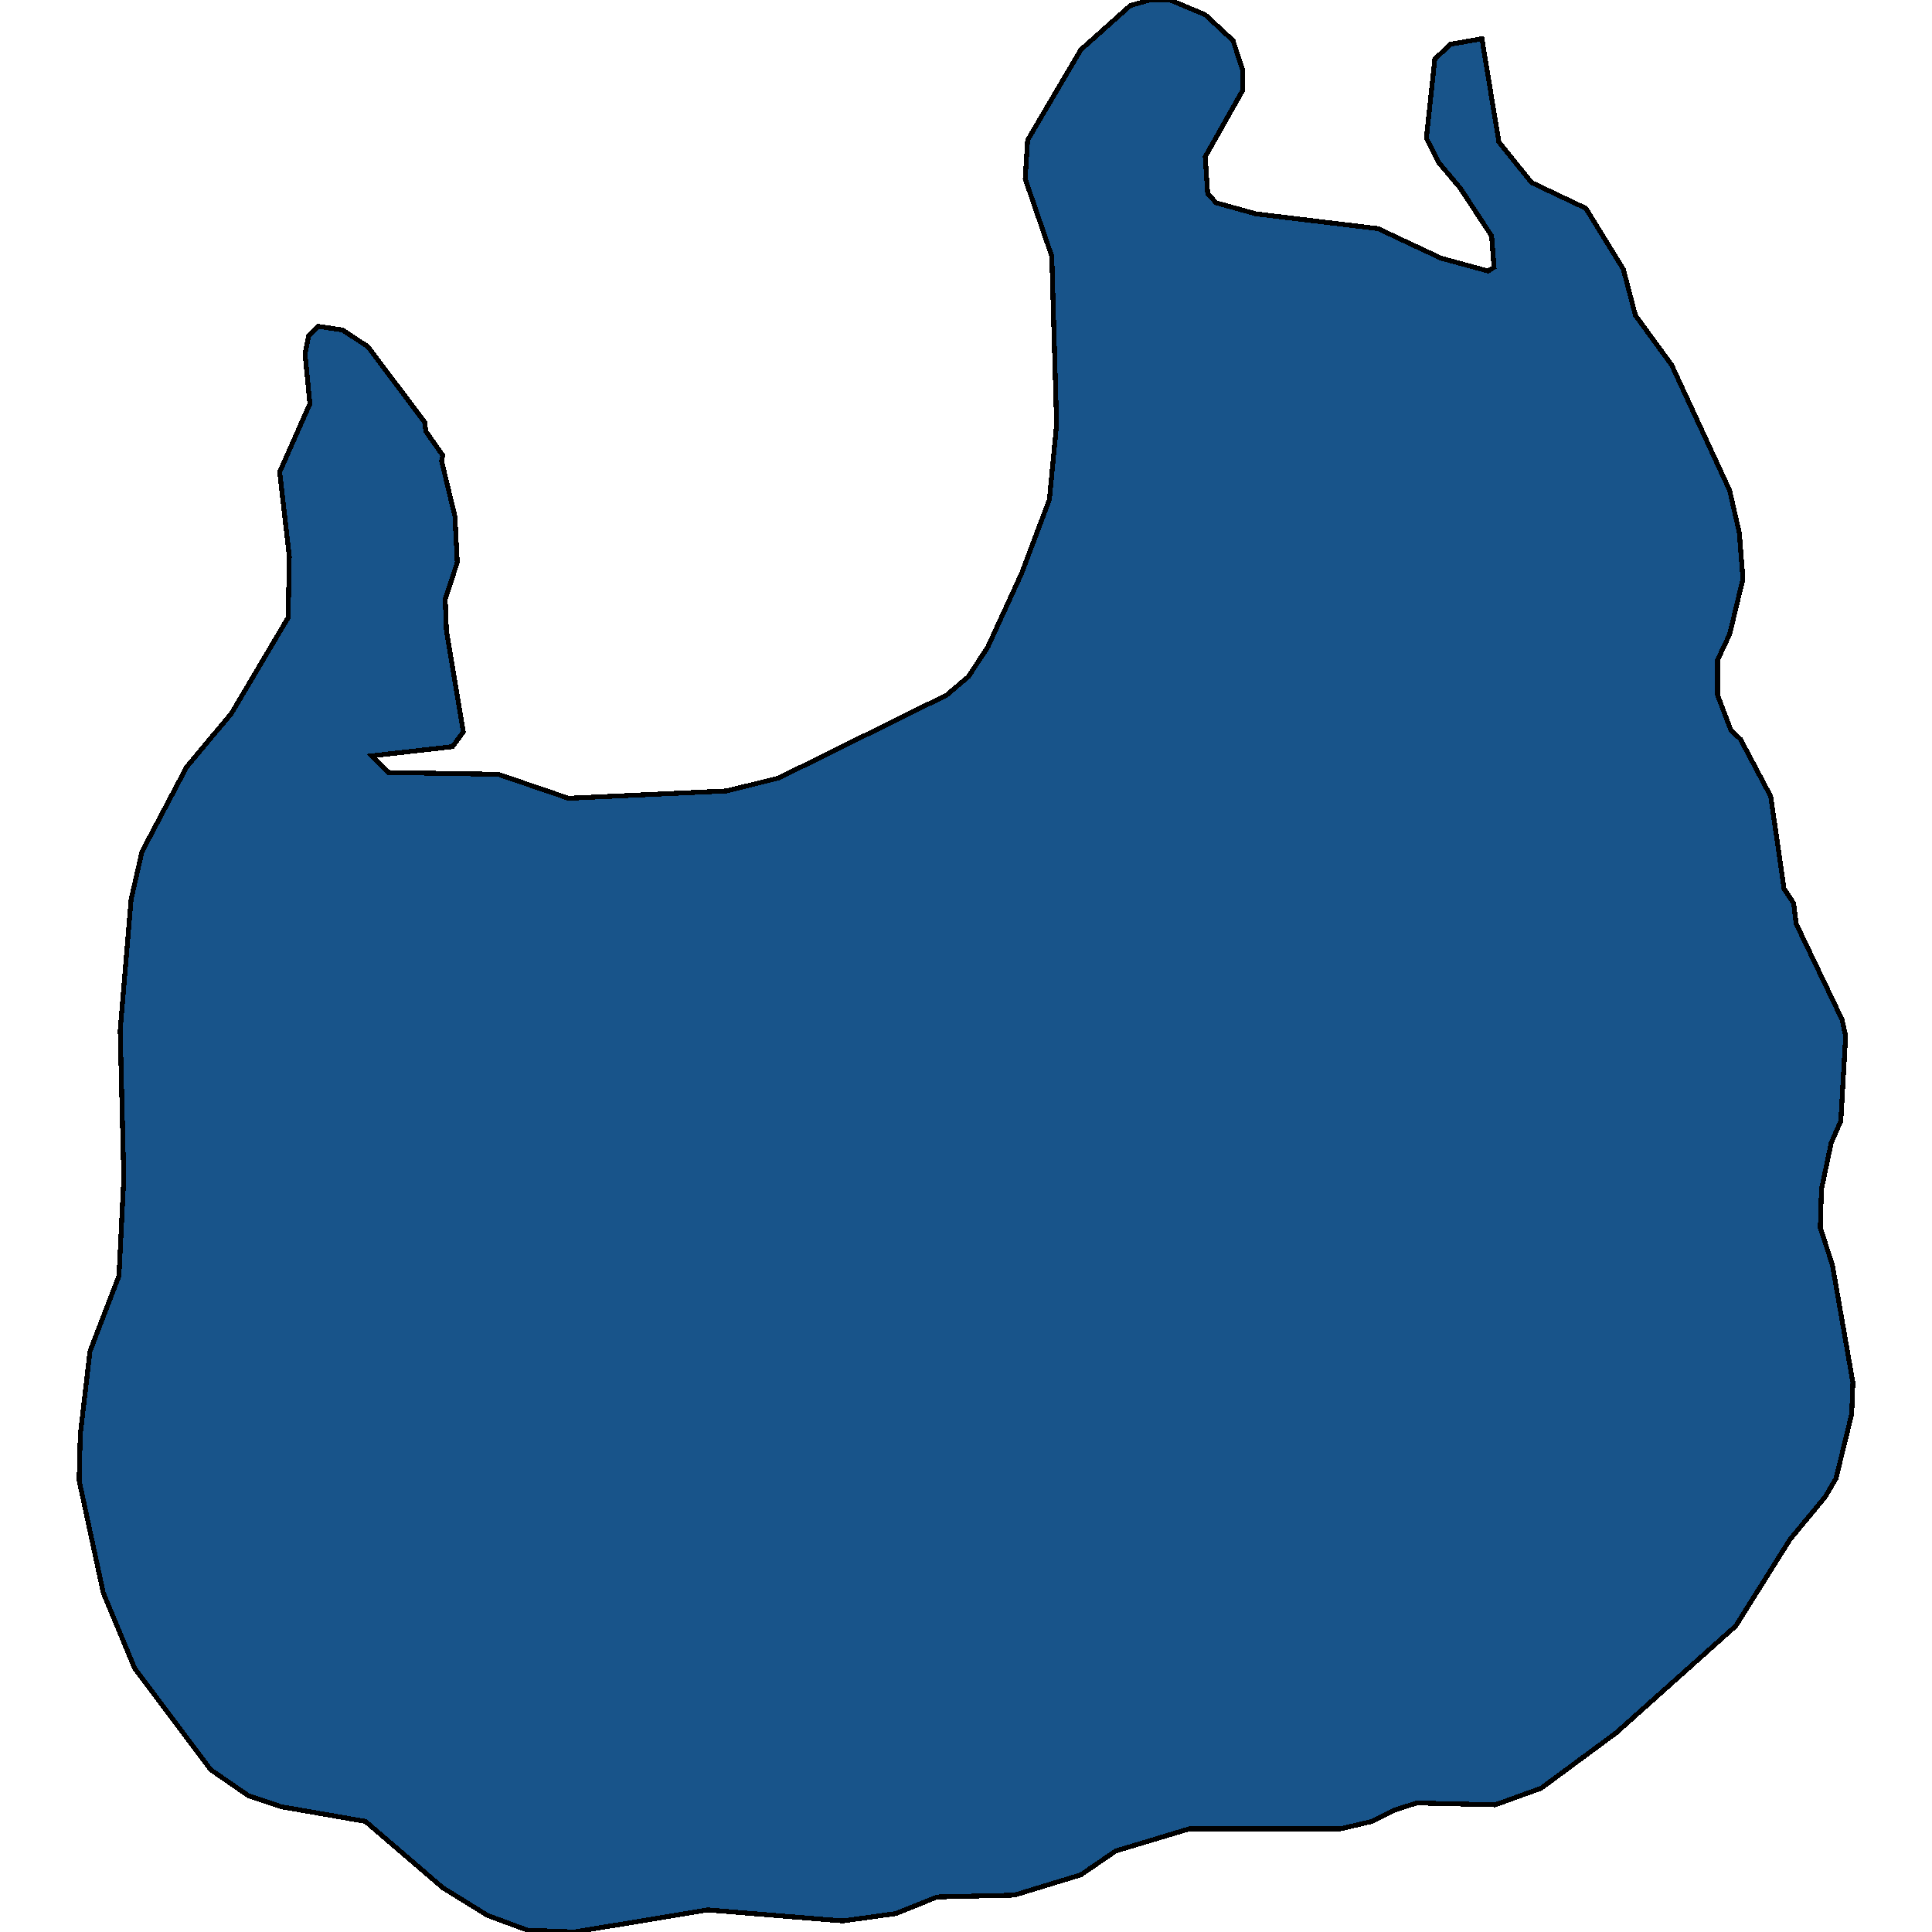 <svg xmlns="http://www.w3.org/2000/svg" width="400" height="400"><path style="stroke: black; fill: #18548a; shape-rendering: crispEdges; stroke-width: 1px;" d="M306.822,8.016L310.324,29.392L317.078,37.79L328.336,43.134L336.091,55.73L338.593,65.273L346.098,75.579L358.106,101.535L360.107,110.314L360.858,119.856L358.106,131.307L355.604,136.651L355.604,143.903L358.356,151.155L360.357,153.063L366.612,164.896L369.364,183.98L371.365,187.033L371.865,191.232L381.372,211.079L382.122,214.514L381.121,232.071L379.12,236.651L377.119,246.193L376.869,254.208L379.37,261.842L383.623,286.268L383.373,292.756L380.121,306.114L377.869,309.931L370.614,318.709L359.357,336.647L334.59,358.783L319.08,370.232L309.573,373.667L293.313,373.285L288.559,374.812L284.056,377.102L277.552,378.628L246.281,378.628L231.021,383.208L223.766,388.169L210.007,392.367L193.996,392.749L185.49,396.184L174.483,397.71L146.464,395.42L118.946,400L109.189,399.618L100.934,396.565L91.677,390.841L75.667,377.102L58.155,374.048L51.4,371.758L43.645,366.415L27.885,345.425L21.38,329.777L16.377,306.496L16.627,296.955L18.628,279.78L24.632,264.132L25.633,243.903L24.883,213.369L27.134,186.27L29.386,176.346L38.642,158.789L47.898,147.72L59.656,127.872L59.906,115.276L57.905,97.718L64.159,83.595L63.158,73.289L63.909,69.472L65.91,67.563L70.913,68.327L76.167,71.762L87.925,87.412L88.175,89.32L91.677,94.282L91.427,95.428L94.179,106.878L94.679,116.421L92.178,124.055L92.428,130.544L95.93,151.537L93.679,154.59L76.918,156.499L80.42,159.934L103.185,160.315L117.695,165.277L150.467,163.751L161.224,161.079L195.997,143.903L200.5,140.086L204.503,133.979L211.508,118.711L217.262,103.443L218.763,87.793L217.762,53.058L212.258,37.026L212.759,29.01L223.766,10.306L234.023,1.145L238.025,0L242.278,0L249.533,3.054L255.287,8.398L257.288,14.505L257.288,18.704L249.533,32.446L250.034,40.08L251.785,41.989L260.04,44.279L285.307,47.333L298.316,53.44L308.072,56.112L309.323,55.349L308.823,48.859L302.319,38.935L297.816,33.591L295.314,28.629L297.065,12.215L300.317,9.161Z"></path></svg>